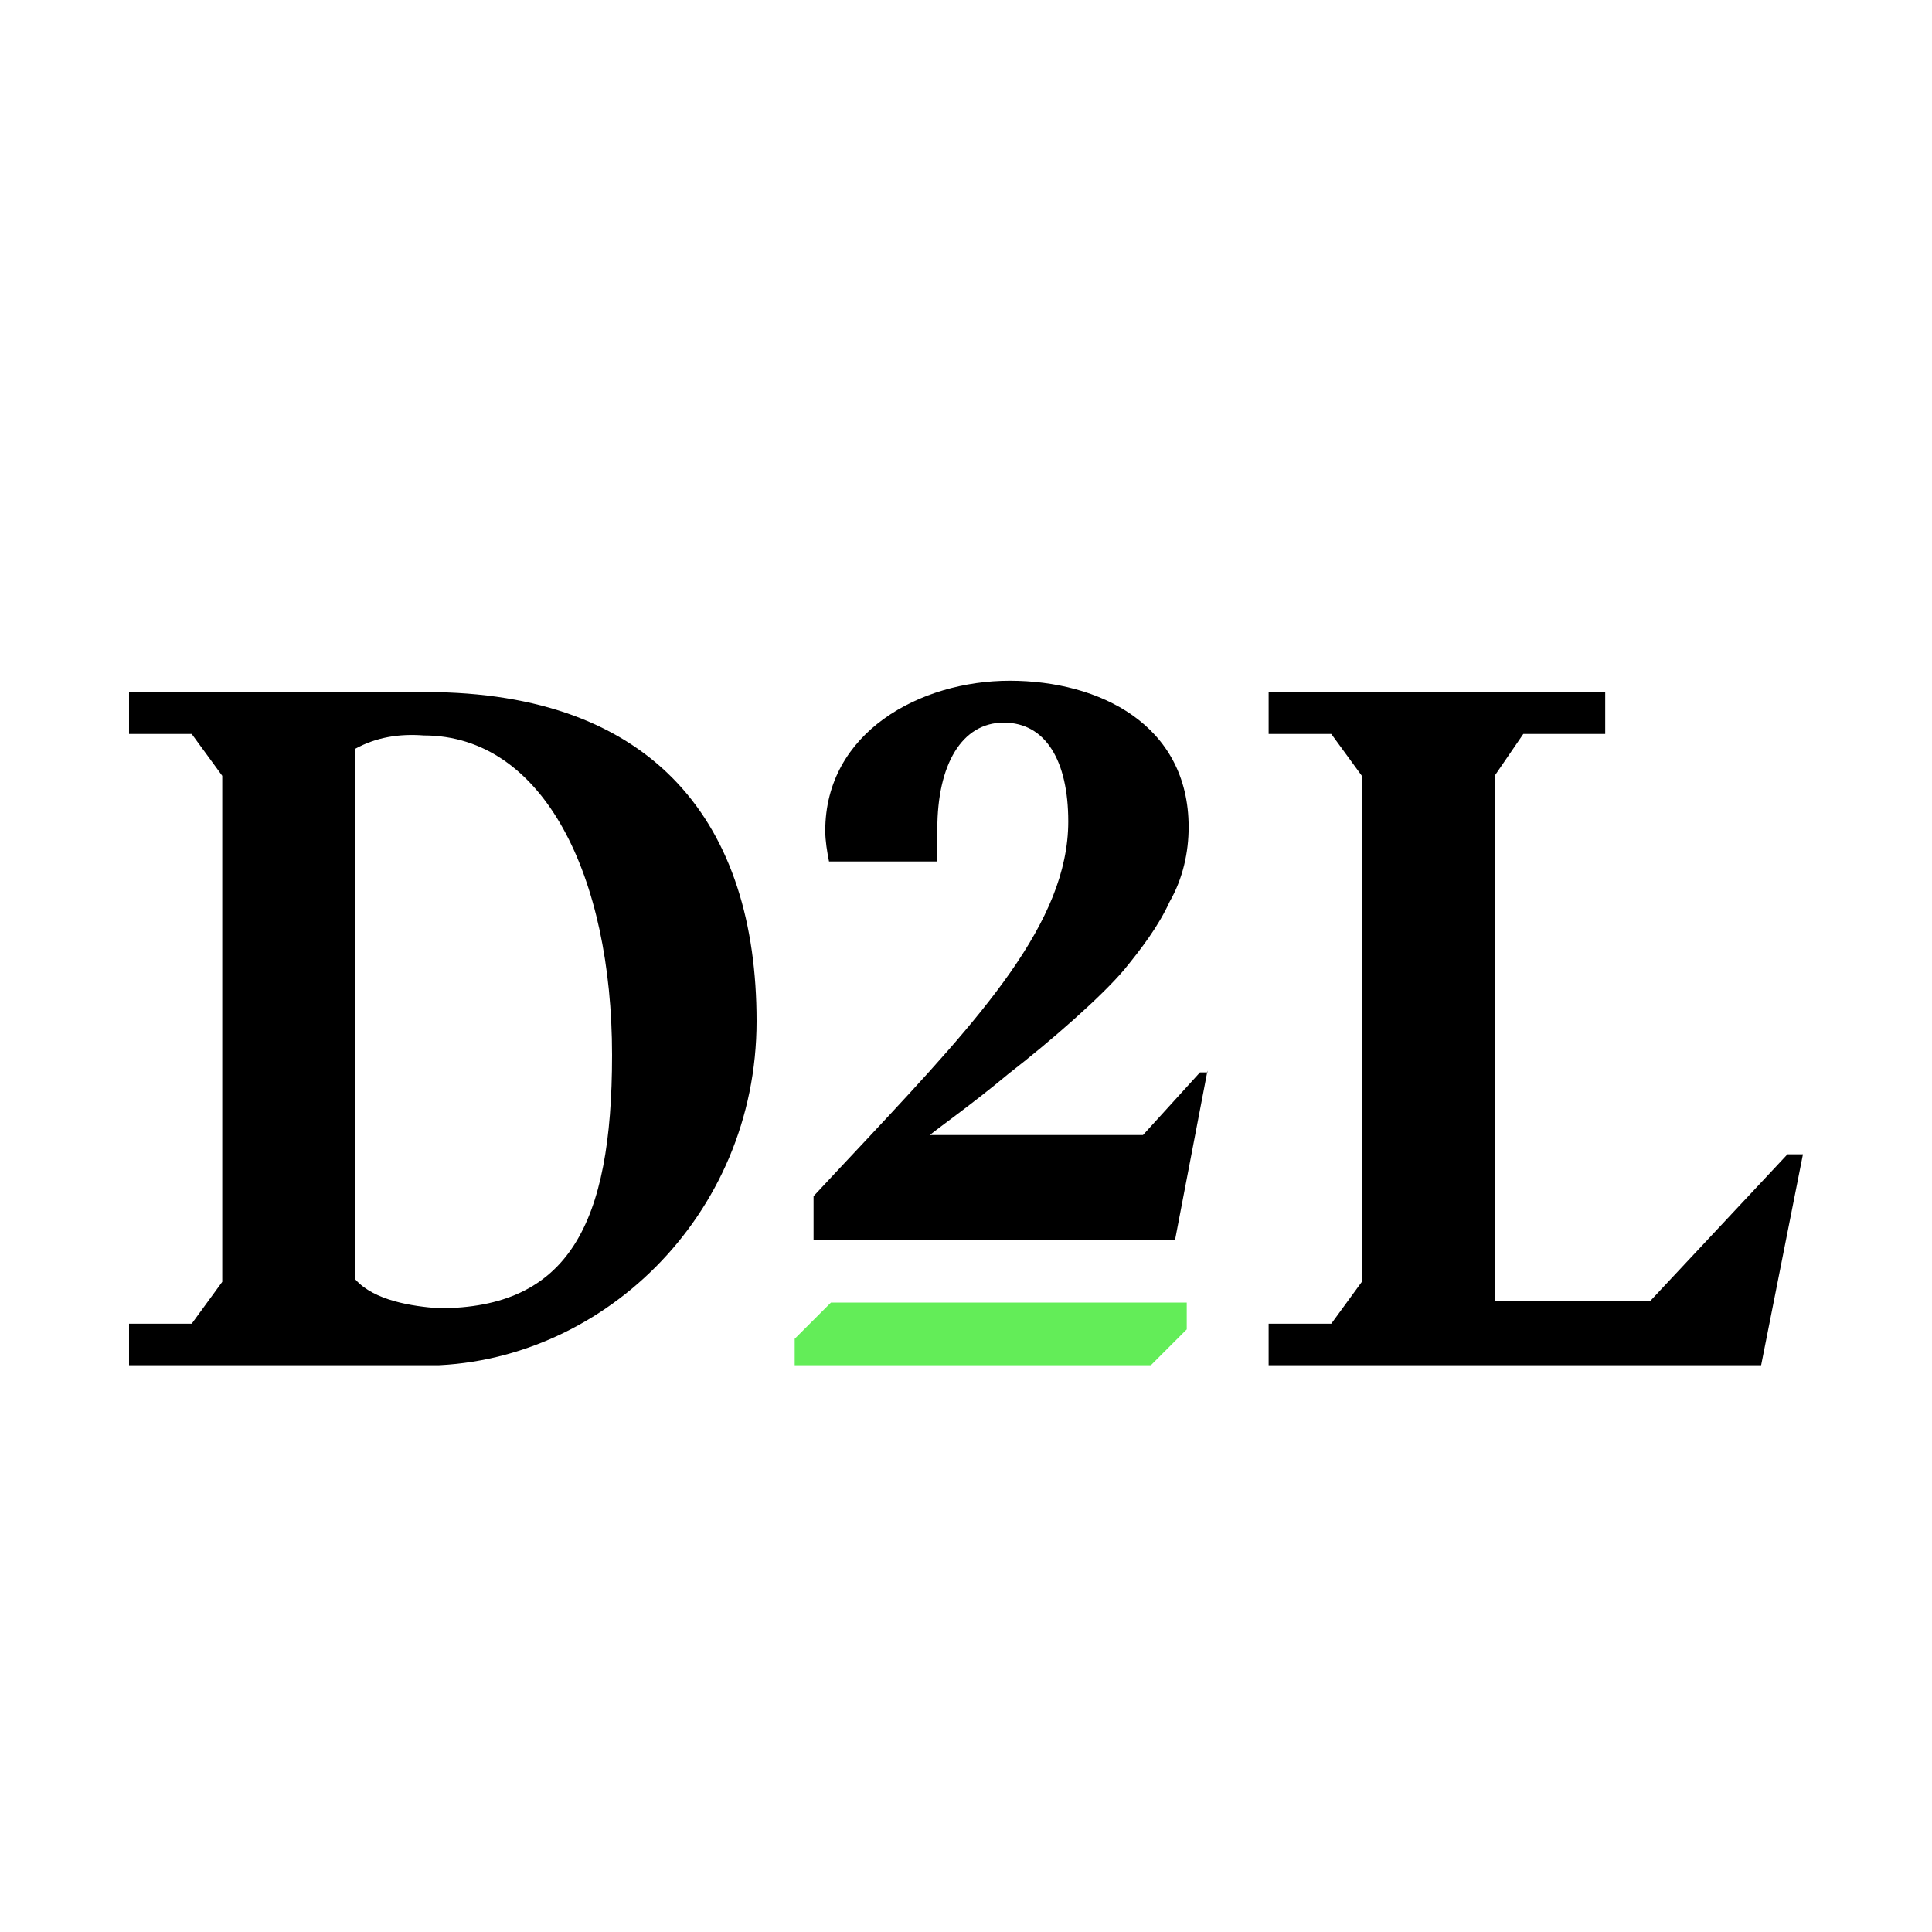 <?xml version="1.0" encoding="utf-8"?>
<!-- Generator: Adobe Illustrator 26.4.1, SVG Export Plug-In . SVG Version: 6.00 Build 0)  -->
<svg version="1.1" id="Layer_1" xmlns="http://www.w3.org/2000/svg" xmlns:xlink="http://www.w3.org/1999/xlink" x="0px" y="0px"
	 viewBox="0 0 512 512" style="enable-background:new 0 0 512 512;" xml:space="preserve">
<style type="text/css">
	.st0{clip-path:url(#SVGID_00000118387423124014162060000003946387833915401866_);}
	.st1{fill:#63ED58;}
</style>
<g>
	<defs>
		<rect id="SVGID_1_" x="34.2" y="150.1" width="443.7" height="211.7"/>
	</defs>
	<clipPath id="SVGID_00000087394675054160589490000018054657081540091522_">
		<use xlink:href="#SVGID_1_"  style="overflow:visible;"/>
	</clipPath>
	<g style="clip-path:url(#SVGID_00000087394675054160589490000018054657081540091522_);">
		<path d="M116.3,346.7c34.3,0,45.9-22.2,45.9-67.1c0-47.4-18.1-84.7-49.9-84.7c-6.6-0.5-12.6,0.5-18.1,3.5v140.7
			C99.2,344.7,109.3,346.2,116.3,346.7z M34.2,350.8h16.6l8.1-11.1V205.6l-8.1-11.1H34.2v-11.1h78.6c61,0,87.7,35.3,87.7,87.2
			s-41.8,91.3-88.2,91.3H34.2V350.8z"/>
		<path d="M477.8,305.9l-11.1,56H336.2v-11.1h16.6l8.1-11.1V205.6l-8.1-11.1h-16.6v-11.1h89.2v11.1h-21.7l-7.6,11.1v139.1h41.3
			l36.3-38.8H477.8z"/>
		<path class="st1" d="M314.5,345.2v7.1l-9.6,9.6h-94.3v-7.1l9.6-9.6H314.5z"/>
		<path d="M320,283.7l-8.6,44.9h-95.8V317c0,0,14.1-15.1,14.6-15.6c29.7-31.8,52.9-57,52.9-83.7c0-16.1-6-26.2-17.1-26.2
			c-11.1,0-17.6,11.1-17.6,28.2v8.6h-28.7c-0.5-2.5-1-5.5-1-8.1c0-26.2,25.2-39.8,48.9-39.8c23.7,0,47.4,11.6,47.4,38.8
			c0,6.6-1.5,13.6-5,19.7c-3,6.6-7.6,12.6-12.1,18.1c-6,7.1-19.2,18.7-30.8,27.7c-9.1,7.6-17.6,13.6-20.7,16.1h56.5l15.1-16.6h2
			V283.7z"/>
	</g>
</g>
</svg>
